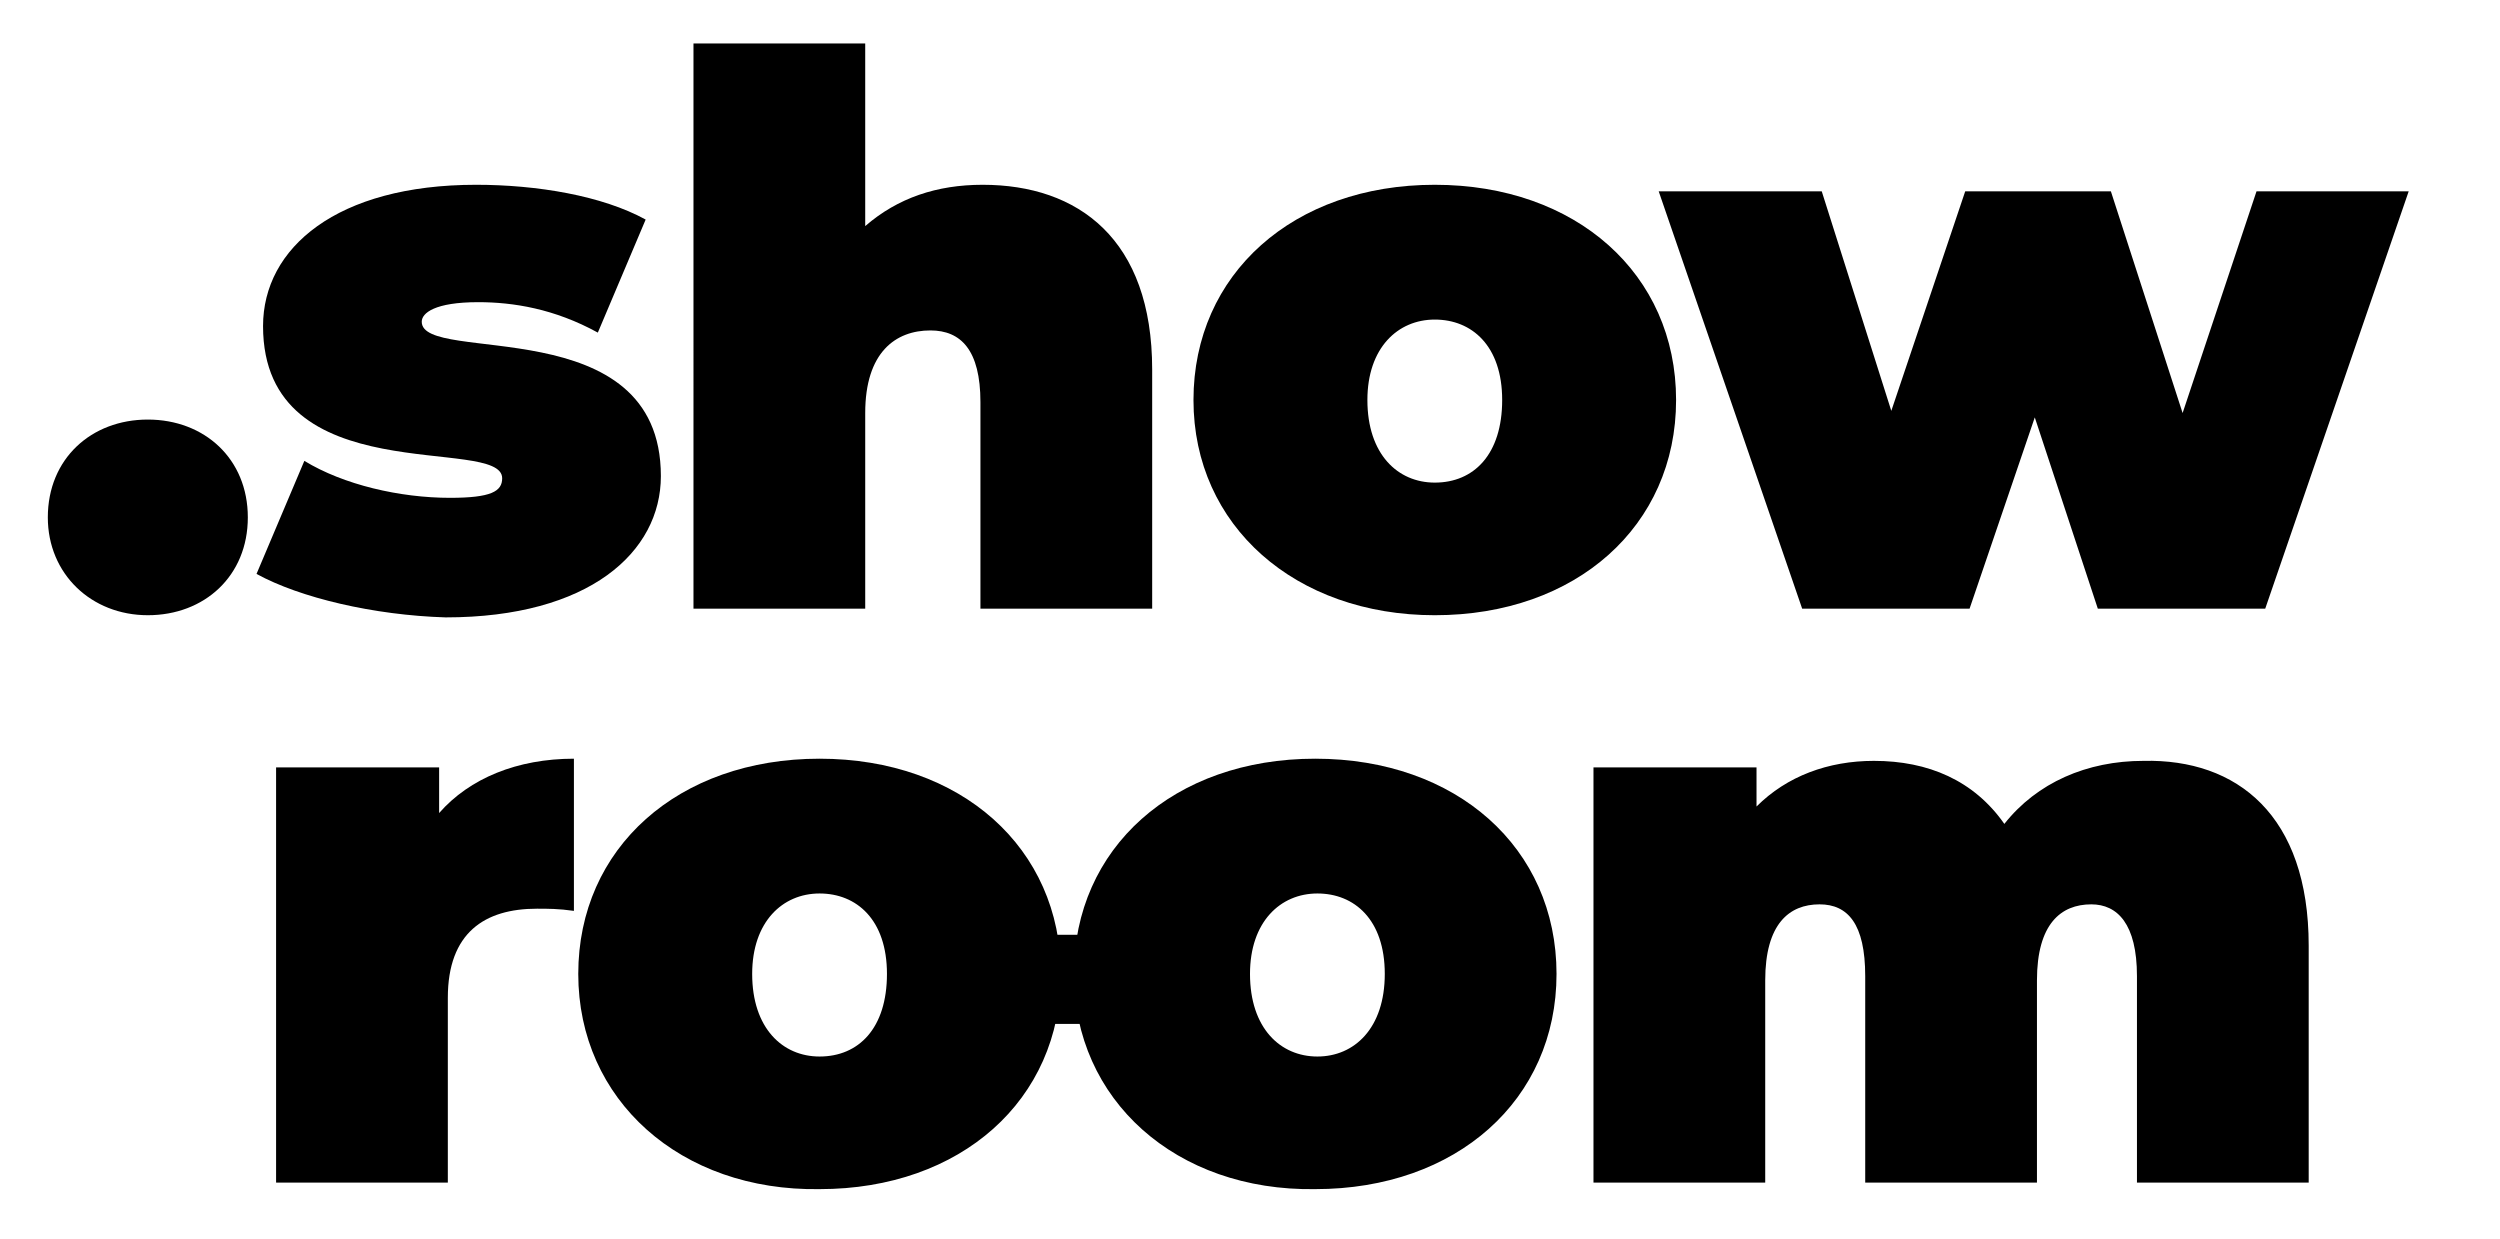 <?xml version="1.0" encoding="utf-8"?>
<!-- Generator: Adobe Illustrator 21.1.0, SVG Export Plug-In . SVG Version: 6.00 Build 0)  -->
<svg version="1.1" id="Layer_1" xmlns="http://www.w3.org/2000/svg" xmlns:xlink="http://www.w3.org/1999/xlink" x="0px" y="0px"
	 viewBox="0 0 115 57" style="enable-background:new 0 0 115 57;" xml:space="preserve">
<g>
	<g>
		<path d="M2.2,23.8c0-2.7,2-4.5,4.6-4.5c2.6,0,4.6,1.8,4.6,4.5c0,2.7-2,4.5-4.6,4.5C4.2,28.3,2.2,26.4,2.2,23.8z"/>
		<path d="M11.8,26.4l2.2-5.2c1.8,1.1,4.4,1.7,6.7,1.7c1.9,0,2.4-0.3,2.4-0.9c0-2-11,0.7-11-7c0-3.6,3.4-6.5,9.8-6.5
			c2.8,0,5.8,0.5,7.8,1.6l-2.2,5.2c-2-1.1-3.9-1.4-5.5-1.4c-2,0-2.6,0.5-2.6,0.9c0,2,11-0.6,11,7.1c0,3.5-3.3,6.5-9.9,6.5
			C17.2,28.3,13.8,27.5,11.8,26.4z"/>
		<path d="M53,17V28h-7.9v-9.5c0-2.4-0.9-3.3-2.3-3.3c-1.6,0-3,1-3,3.8v9h-7.9V2h7.9v8.4c1.5-1.3,3.3-1.9,5.4-1.9
			C49.6,8.5,53,11,53,17z"/>
		<path d="M54.9,18.4c0-5.8,4.6-9.9,11.1-9.9c6.5,0,11.1,4.1,11.1,9.9c0,5.8-4.6,9.9-11.1,9.9C59.6,28.3,54.9,24.2,54.9,18.4z
			 M69.1,18.4c0-2.5-1.4-3.7-3.1-3.7c-1.7,0-3.1,1.3-3.1,3.7c0,2.5,1.4,3.8,3.1,3.8C67.8,22.2,69.1,20.9,69.1,18.4z"/>
		<path d="M110.8,8.8L104.2,28h-7.7l-2.9-8.8l-3,8.8h-7.7L76.3,8.8h7.5L87,18.9l3.4-10.1h6.7l3.3,10.2l3.4-10.2H110.8z"/>
	</g>
	<g>
		<path d="M26.4,34.9v7c-0.7-0.1-1.2-0.1-1.7-0.1c-2.4,0-4.1,1.1-4.1,4.1v8.5h-7.9V35.3h7.5v2.1C21.6,35.8,23.8,34.9,26.4,34.9z"/>
		<path d="M26.6,44.8c0-5.8,4.6-9.9,11.1-9.9c6.5,0,11.1,4.1,11.1,9.9c0,5.8-4.6,9.9-11.1,9.9C31.3,54.8,26.6,50.6,26.6,44.8z
			 M40.8,44.8c0-2.5-1.4-3.7-3.1-3.7c-1.7,0-3.1,1.3-3.1,3.7c0,2.5,1.4,3.8,3.1,3.8C39.5,48.6,40.8,47.3,40.8,44.8z"/>
		<path d="M49.4,44.8c0-5.8,4.6-9.9,11.1-9.9c6.5,0,11.1,4.1,11.1,9.9c0,5.8-4.6,9.9-11.1,9.9C54.1,54.8,49.4,50.6,49.4,44.8z
			 M63.7,44.8c0-2.5-1.4-3.7-3.1-3.7c-1.7,0-3.1,1.3-3.1,3.7c0,2.5,1.4,3.8,3.1,3.8C62.3,48.6,63.7,47.3,63.7,44.8z"/>
		<path d="M106.2,43.5v10.9h-7.9v-9.5c0-2.4-0.9-3.3-2.1-3.3c-1.4,0-2.5,0.9-2.5,3.5v9.3h-7.9v-9.5c0-2.4-0.8-3.3-2.1-3.3
			c-1.4,0-2.5,0.9-2.5,3.5v9.3h-7.9V35.3h7.5v1.8c1.4-1.4,3.3-2.1,5.4-2.1c2.5,0,4.6,0.9,6,2.9c1.5-1.9,3.8-2.9,6.4-2.9
			C102.9,34.9,106.2,37.5,106.2,43.5z"/>
	</g>
	<rect x="45.4" y="43" width="6.5" height="4.1"/>
</g>
</svg>
